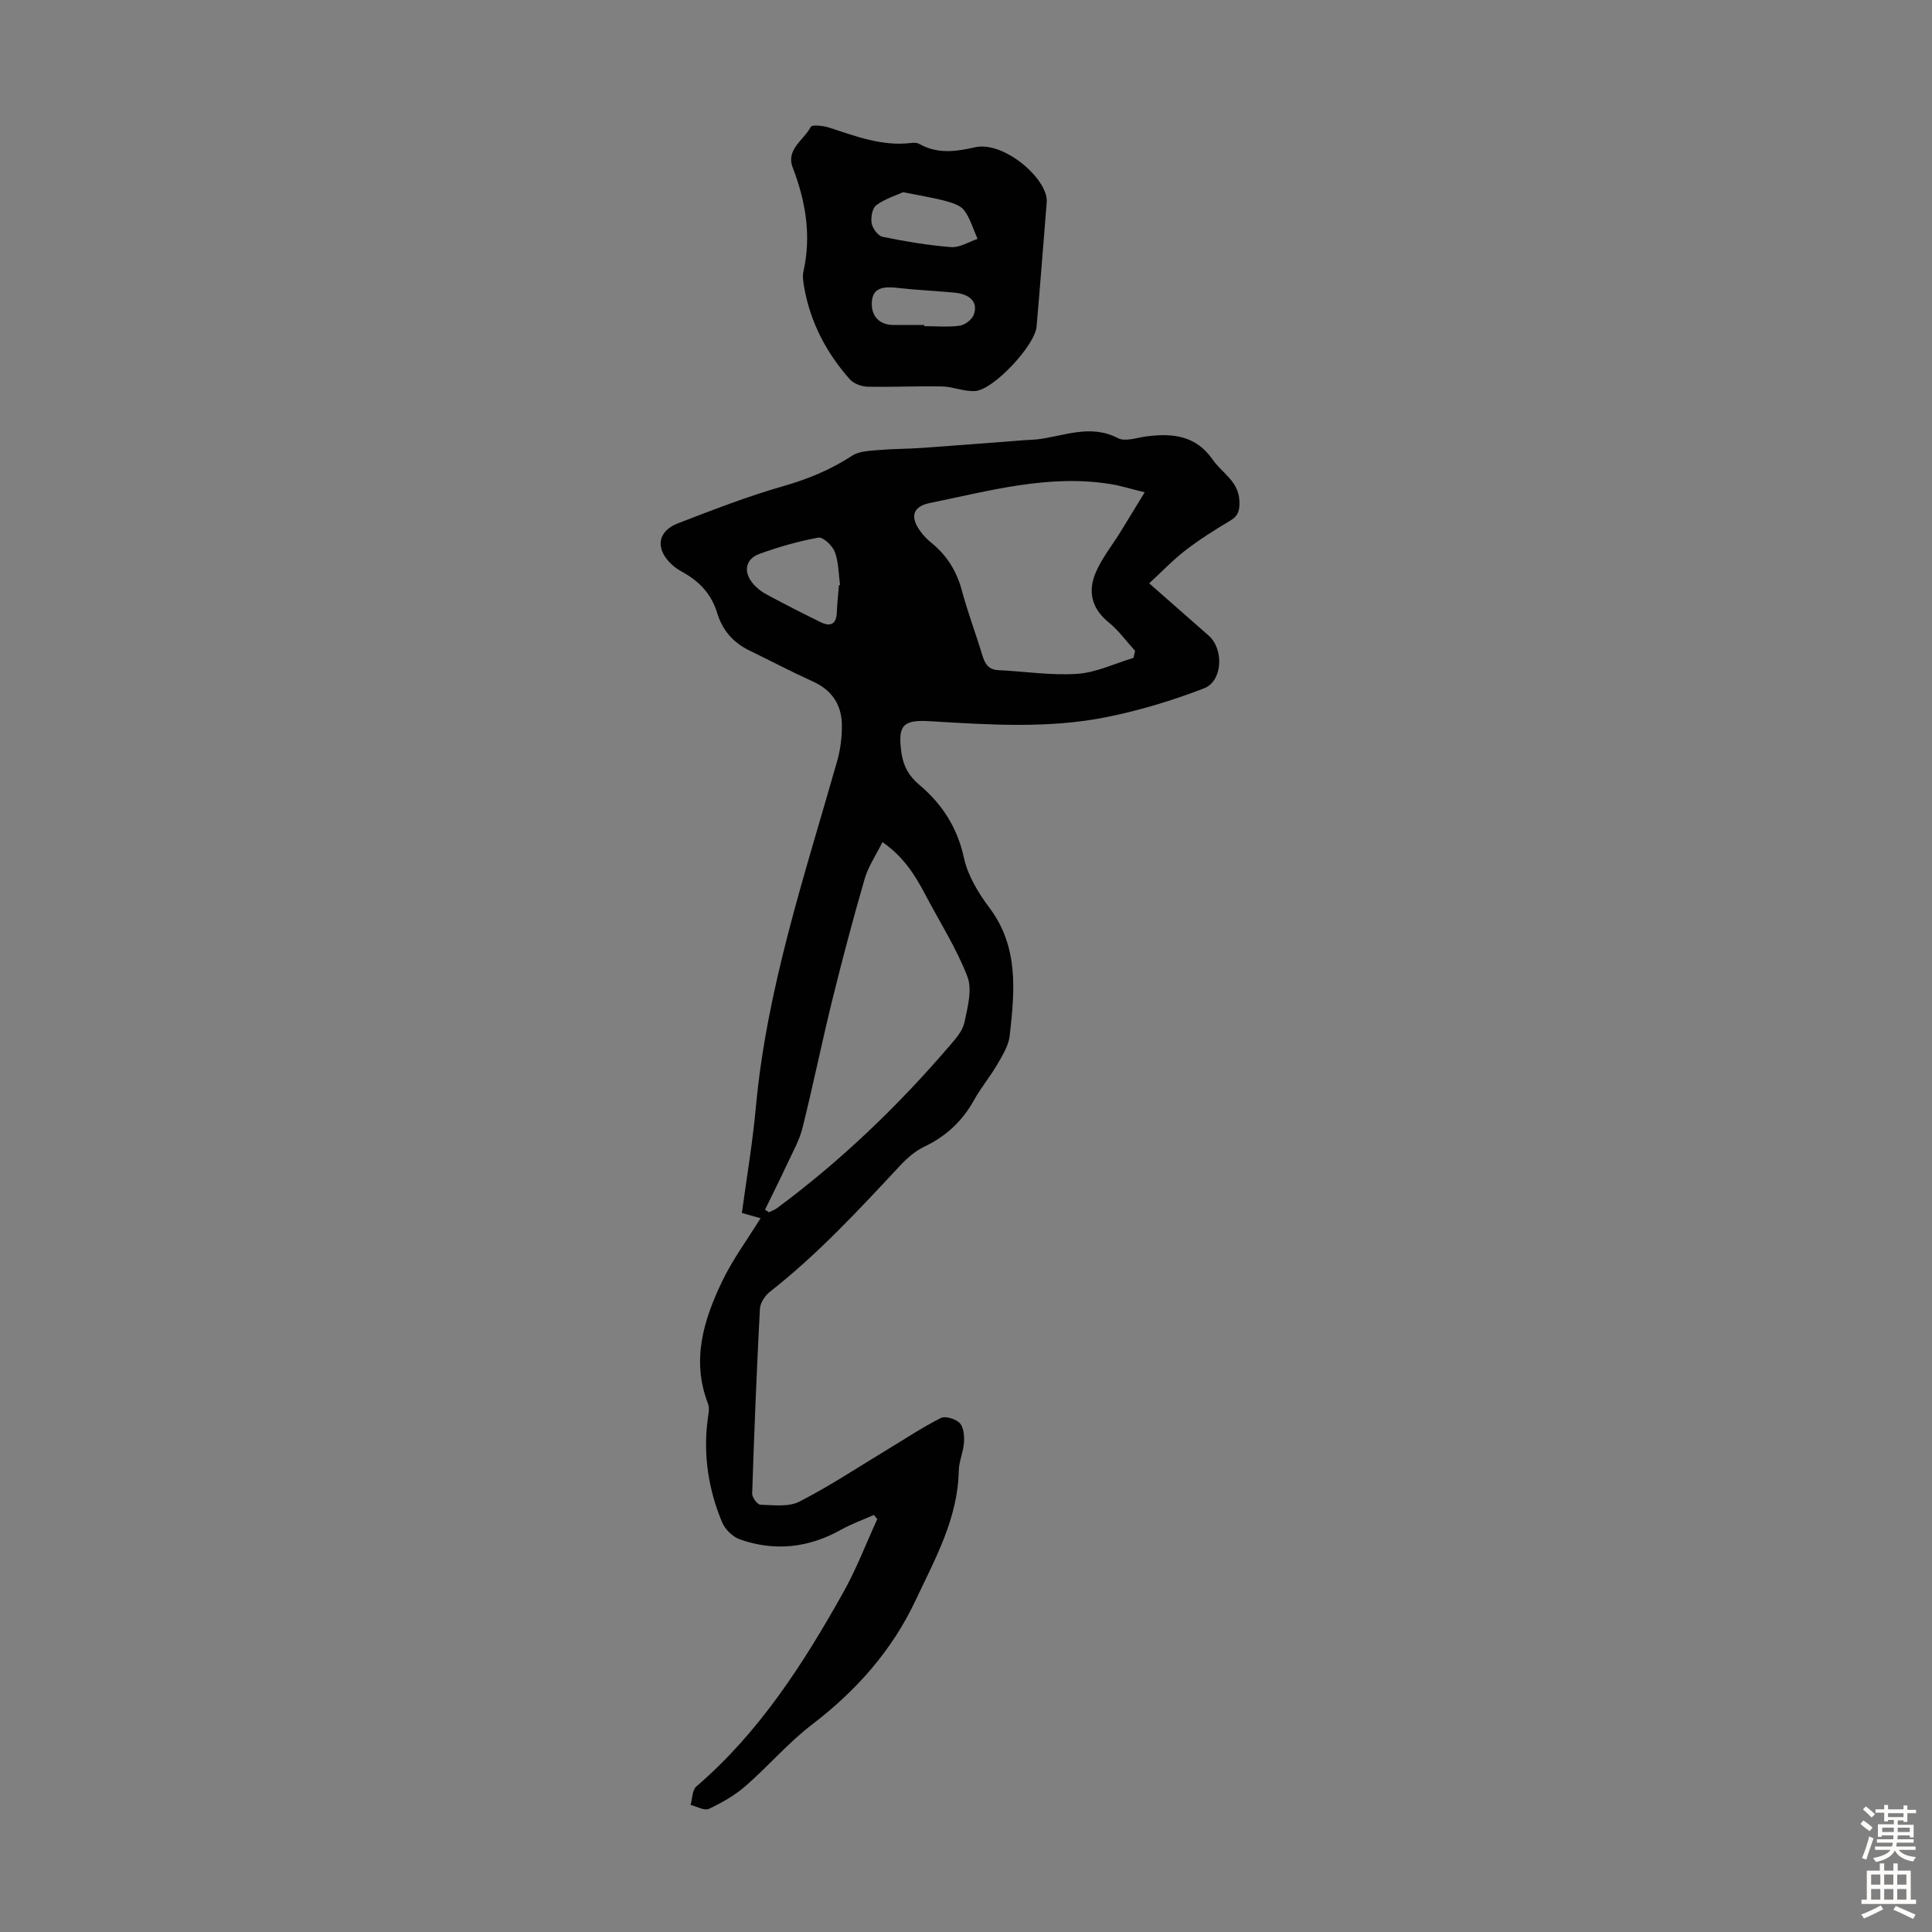 <svg enable-background="new 0 0 400 400" viewBox="0 0 400 400" xmlns="http://www.w3.org/2000/svg"><rect x="0" y="0" width="400" height="400" fill="#808080" stroke="none"/><path d="m180.94 313.65c-2.27 1.01-4.63 1.85-6.79 3.05-6.72 3.77-13.74 4.56-20.97 2.01-1.47-.52-3.05-2.05-3.66-3.5-2.8-6.69-3.92-13.7-3.05-20.97.14-1.2.52-2.58.12-3.62-3.52-9.07-.88-17.45 3.02-25.53 2.16-4.46 5.16-8.51 7.86-12.87-.91-.26-2.24-.63-3.87-1.09.98-7.27 2.22-14.53 2.89-21.85 2.26-24.7 10.11-48.05 16.83-71.69.69-2.43 1.02-5.06.98-7.58-.07-4.12-2.07-7.14-5.99-8.91-4.47-2.03-8.83-4.31-13.25-6.47-3.31-1.61-5.52-4.23-6.56-7.68-1.14-3.78-3.51-6.4-6.84-8.31-.87-.5-1.77-1.01-2.5-1.69-3.55-3.24-3.13-6.93 1.22-8.61 7.19-2.77 14.4-5.57 21.79-7.69 5.13-1.47 9.84-3.41 14.28-6.32 1.41-.92 3.47-.98 5.26-1.14 3.07-.27 6.17-.24 9.25-.46 7.11-.5 14.22-1.07 21.33-1.61.78-.06 1.57-.06 2.34-.14 5.59-.64 11.05-3.27 16.85-.26 1.51.78 3.94-.12 5.93-.38 5.37-.68 10.2-.19 13.66 4.82 1.91 2.77 5.34 4.44 5.53 8.48.09 1.89-.13 3.11-1.87 4.14-3.17 1.89-6.31 3.87-9.23 6.11-2.6 2-4.89 4.41-7.57 6.88 4.47 3.93 8.4 7.38 12.33 10.84 3.15 2.78 2.91 9.4-.97 10.9-6.5 2.51-13.27 4.56-20.1 5.94-12.16 2.46-24.51 1.59-36.81.86-5.57-.33-6.52 1.01-5.75 6.51.4 2.84 1.54 4.84 3.72 6.68 4.72 3.98 7.87 8.85 9.23 15.14.8 3.68 3 7.28 5.31 10.36 6.09 8.16 5.18 17.28 4.16 26.41-.22 2.01-1.42 3.98-2.47 5.8-1.51 2.61-3.48 4.96-4.94 7.59-2.42 4.36-5.81 7.48-10.31 9.63-1.85.89-3.54 2.36-4.96 3.88-8.55 9.17-17.06 18.37-26.97 26.14-1.02.8-2.01 2.31-2.07 3.54-.67 12.73-1.18 25.48-1.6 38.22-.03.8 1.09 2.32 1.7 2.33 2.71.07 5.82.5 8.06-.64 6.24-3.19 12.11-7.09 18.12-10.72 3.71-2.23 7.32-4.65 11.17-6.59.95-.48 3.1.18 3.93 1.05.82.86.96 2.67.87 4.03-.13 1.97-1.05 3.9-1.08 5.86-.19 9.88-4.91 18.23-8.93 26.79-4.89 10.4-12.29 18.73-21.44 25.72-4.95 3.78-9.06 8.64-13.79 12.75-2.23 1.94-4.9 3.46-7.58 4.72-.93.43-2.5-.51-3.78-.82.37-1.3.33-3.08 1.19-3.82 13.05-11.21 22.15-25.41 30.43-40.19 2.72-4.85 4.71-10.1 7.03-15.17-.23-.26-.46-.56-.69-.86zm1.76-139.3c-1.39 2.81-2.95 5.08-3.68 7.6-2.42 8.35-4.65 16.76-6.73 25.2-2.16 8.75-3.95 17.59-6.13 26.33-.63 2.54-1.97 4.92-3.09 7.32-1.51 3.24-3.12 6.44-4.68 9.66.27.17.55.34.82.52.55-.27 1.15-.47 1.64-.83 13.25-9.82 25.08-21.17 35.8-33.68 1.22-1.43 2.66-3.04 3.02-4.77.66-3.11 1.66-6.79.62-9.5-2.26-5.89-5.74-11.31-8.69-16.93-2.14-4.08-4.54-7.92-8.9-10.92zm54.3-72.42c-2.88-.71-4.96-1.37-7.09-1.71-12.8-2.06-25.05 1.41-37.38 3.92-3.54.72-4.16 2.82-2.03 5.78.65.9 1.43 1.74 2.29 2.43 3.24 2.61 5.28 5.88 6.36 9.93 1.21 4.52 2.88 8.91 4.24 13.4.53 1.75 1.24 2.97 3.32 3.07 5.45.25 10.93 1.13 16.33.76 3.93-.27 7.76-2.14 11.63-3.3.11-.49.22-.97.34-1.46-1.82-1.99-3.42-4.24-5.5-5.92-3.49-2.83-4.29-6.35-2.71-10.15 1.26-3.03 3.41-5.69 5.16-8.52 1.55-2.51 3.08-5.03 5.04-8.23zm-63.31 19.24c.08-.02.16-.03.24-.05-.32-2.3-.29-4.73-1.09-6.85-.49-1.29-2.42-3.13-3.4-2.96-4.14.74-8.23 1.93-12.19 3.36-2.91 1.05-3.4 3.69-1.41 6.09.76.92 1.78 1.73 2.83 2.29 3.72 2 7.49 3.94 11.29 5.79 1.94.94 3.21.42 3.29-2 .08-1.89.29-3.78.44-5.67z" fill="#010102"/><path d="m216.72 41.77c-.74 9.14-1.38 17.51-2.11 25.87-.34 3.87-8.89 13.06-12.7 13.32-2.26.15-4.58-.9-6.88-.95-5.14-.11-10.29.17-15.44.05-1.26-.03-2.88-.66-3.69-1.58-4.82-5.46-8.12-11.74-9.4-18.98-.19-1.09-.39-2.28-.15-3.33 1.66-7.44.45-14.51-2.24-21.52-1.43-3.72 2.34-5.66 3.75-8.38.26-.5 2.62-.24 3.84.16 5.52 1.8 10.97 3.9 16.96 3.17.54-.07 1.2-.06 1.65.19 3.77 2.13 7.49 1.62 11.58.7 5.9-1.34 15.06 6.51 14.83 11.28zm-29.73-1.98c-1.44.66-3.74 1.35-5.57 2.7-.84.61-1.16 2.57-.95 3.77.19 1.06 1.33 2.58 2.27 2.77 4.69.95 9.43 1.77 14.2 2.13 1.76.13 3.63-1.09 5.45-1.7-.87-1.98-1.49-4.14-2.72-5.86-.74-1.03-2.4-1.58-3.76-1.95-2.58-.7-5.22-1.11-8.92-1.86zm4.38 27.5v.24c2.45 0 4.93.23 7.33-.1 1.08-.15 2.53-1.25 2.9-2.25.95-2.57-.68-4.29-4.06-4.6-3.99-.37-8-.55-11.98-1-3.35-.38-4.93.44-5.06 3.01-.14 2.89 1.57 4.68 4.52 4.7 2.12.01 4.24 0 6.35 0z" fill="#010102"/><g fill="#fcfbfa"><path d="m385.2 377.6.6-.7c.6.4 1.3.9 1.9 1.5l-.6.7c-.8-.5-1.4-1-1.9-1.5zm.3 7.1c.6-1.4 1.1-2.9 1.5-4.5.3.1.6.3.9.4-.5 1.4-1 2.9-1.5 4.4zm.2-10.1.6-.6c.7.5 1.3 1.1 1.9 1.6l-.7.7c-.6-.6-1.2-1.2-1.8-1.7zm8.4-.8h.8v.9h1.8v.7h-1.8v1.8h-.8v-.3h-1.2v.9h3.3v2.6h-.8v-.4h-2.5c0 .3 0 .6-.1.8h3.4v.7h-3.5c0 .3-.1.6-.1.8h4v.7h-3.5c.7.9 1.9 1.3 3.6 1.5-.2.2-.4.5-.6.9-1.9-.3-3.2-1.1-3.8-2.3-.5 1.1-1.8 2-3.9 2.4-.2-.3-.4-.5-.6-.8 1.9-.4 3.1-.9 3.6-1.7h-3.2v-.7h3.5c.1-.2.1-.5.2-.8h-3.3v-.7h3.4c0-.2 0-.5 0-.8h-2.4v.3h-.8v-2.6h3.3v-.9h-1.2v.3h-.8v-1.8h-1.8v-.7h1.8v-.9h.8v.9h3.2zm-4.4 5.5h2.4c0-.3 0-.6 0-.9h-2.4zm1.2-3.1h3.2v-.8h-3.2zm4.4 2.2h-2.4v.9h2.5v-.9z"/><path d="m389.2 385.8h.9v1.5h1.9v-1.5h.9v1.5h2.7v6h1.1v.9h-11.3v-.9h1.1v-6h2.7zm.2 8.7.5.8c-1.2.6-2.5 1.3-4 1.9-.2-.3-.3-.6-.6-.8 1.6-.6 3-1.3 4.1-1.9zm-2-4.3h1.9v-2.1h-1.9zm0 3.1h1.9v-2.2h-1.9zm2.7-3.1h1.9v-2.1h-1.9zm0 3.1h1.9v-2.2h-1.9zm2.4 1.3c1.4.6 2.7 1.2 4.1 1.8l-.5.9c-1.5-.7-2.8-1.4-4.1-1.9zm2.2-6.5h-1.9v2.1h1.9zm-1.9 5.2h1.9v-2.2h-1.9z"/></g></svg>